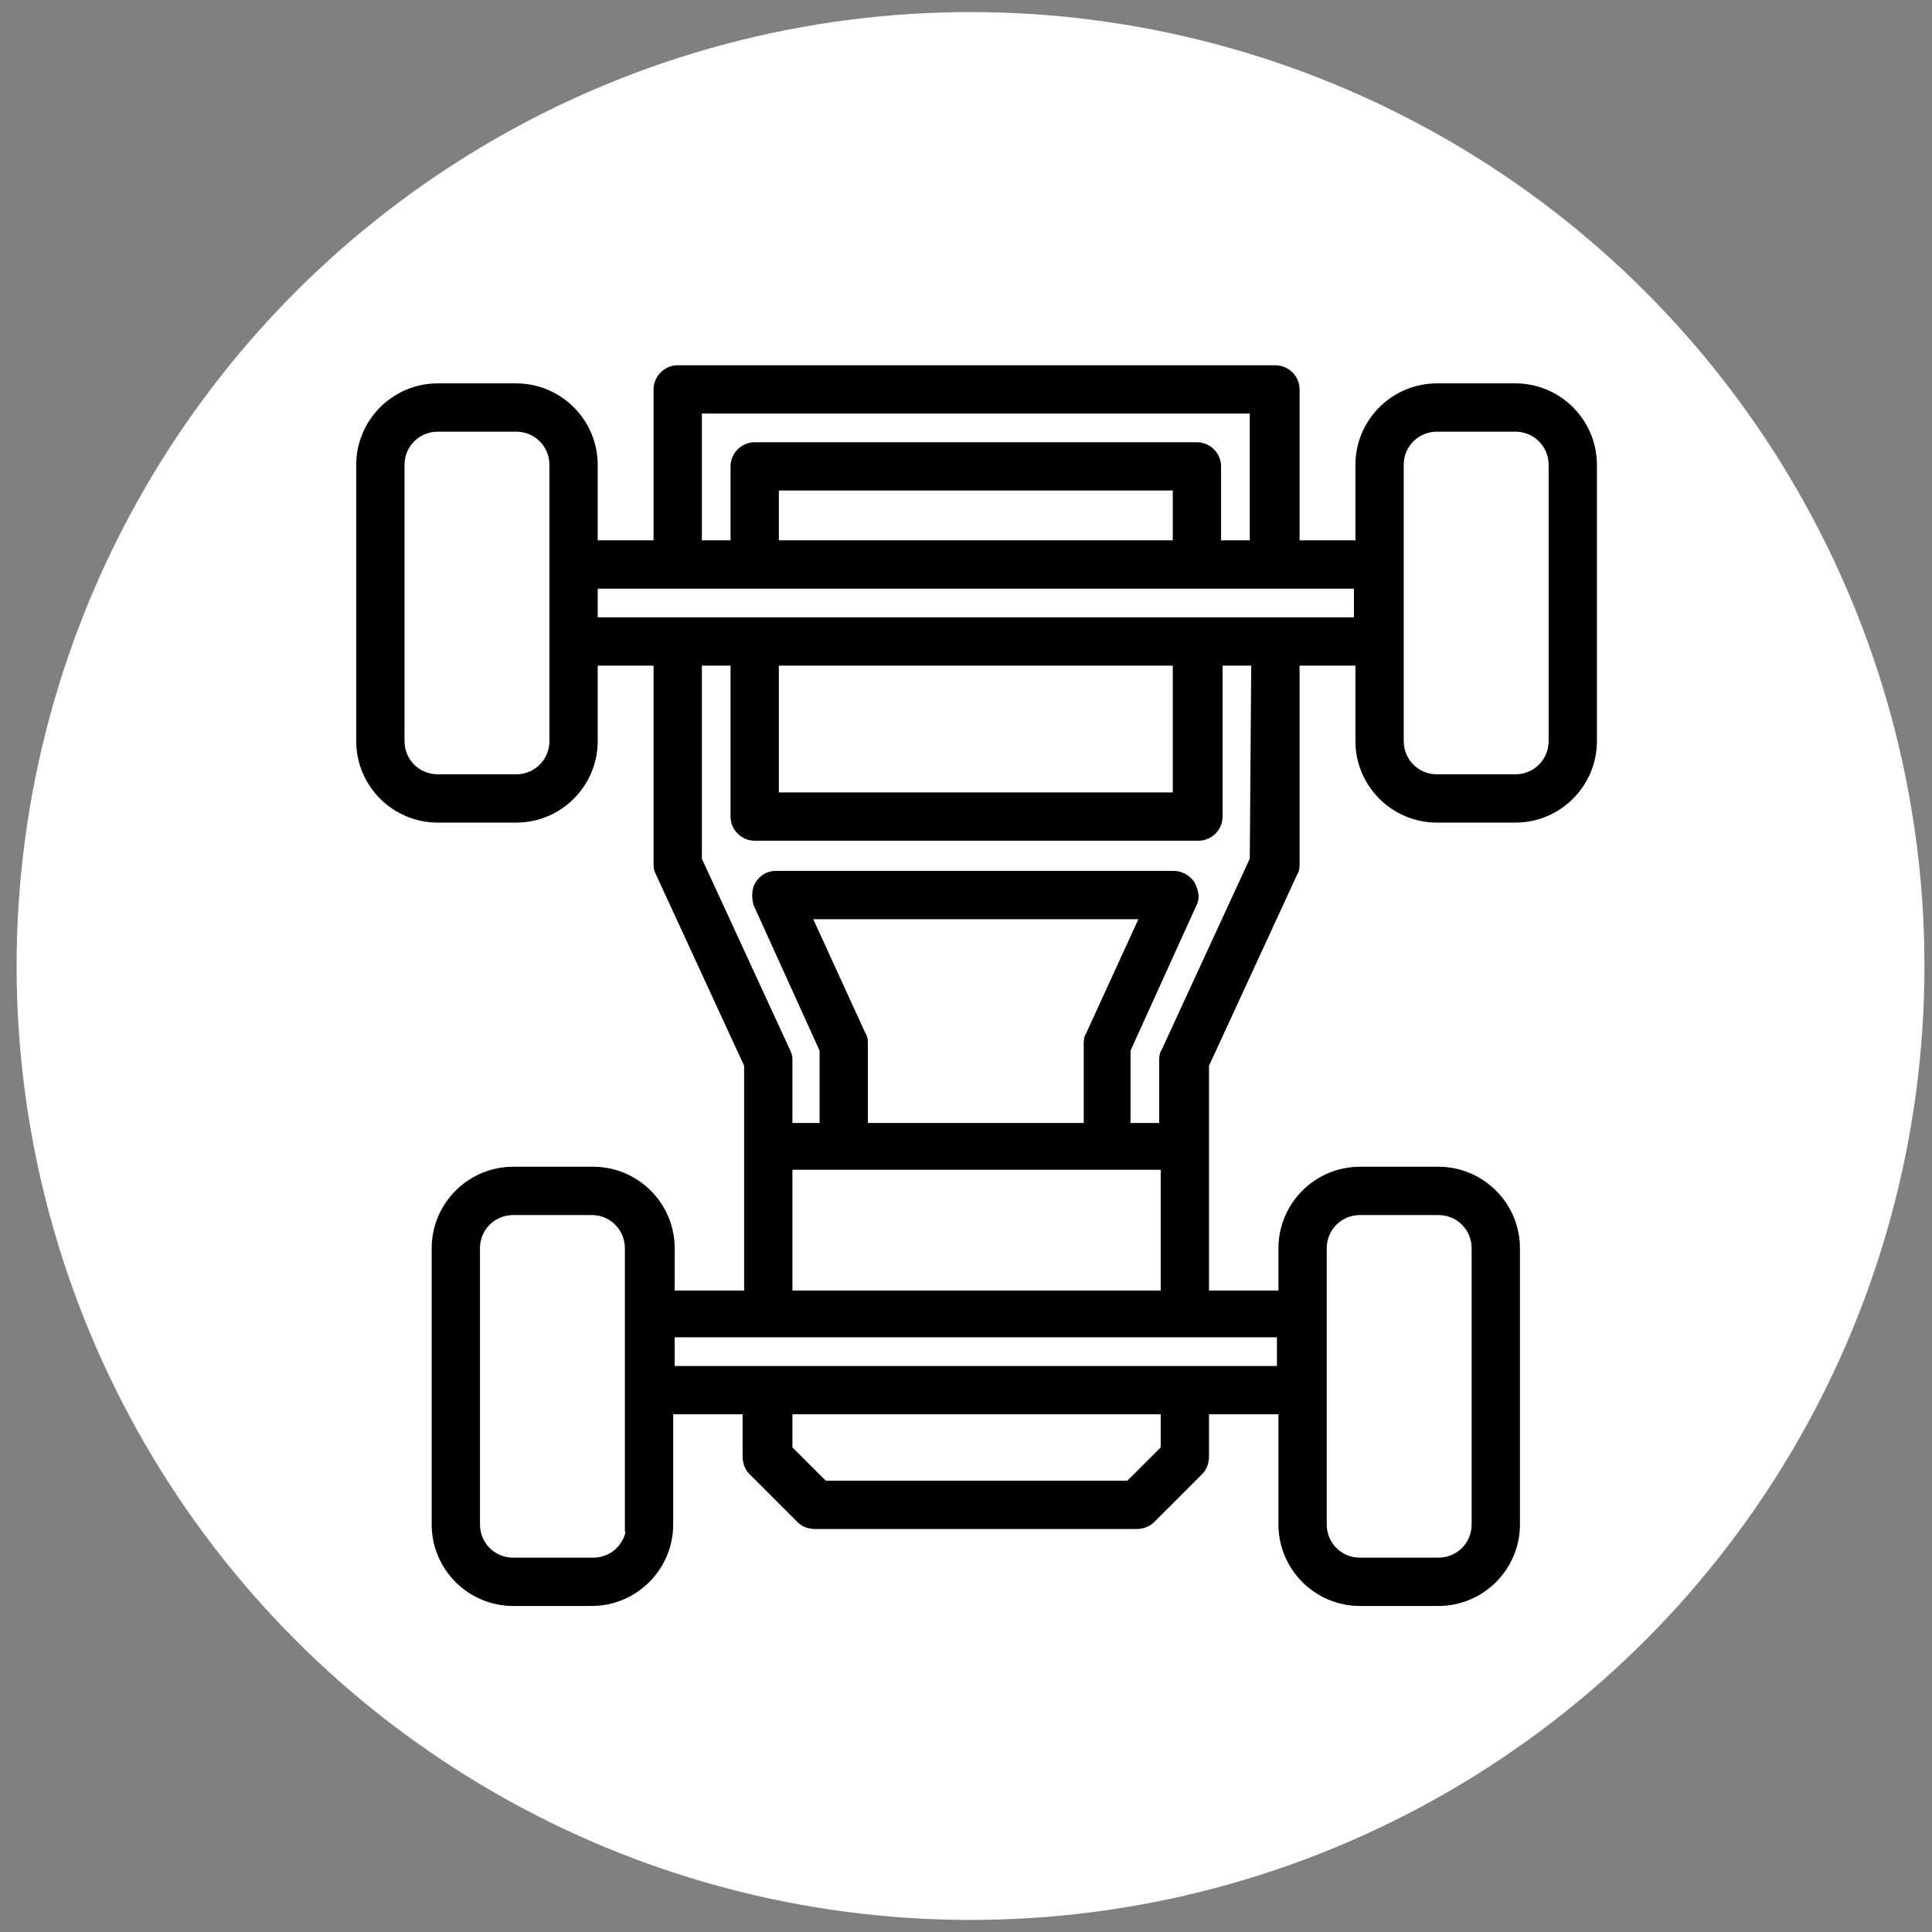 <svg xmlns="http://www.w3.org/2000/svg" xmlns:xlink="http://www.w3.org/1999/xlink" id="Layer_1" x="0px" y="0px" viewBox="0 0 128 128" style="enable-background:new 0 0 128 128;" xml:space="preserve"><rect x="0" y="0" width="128" height="128" fill="#808080" stroke="none"/> <style type="text/css"> .st0{fill:#FFFFFF;} .st1{stroke:#000000;stroke-miterlimit:10;} </style> <circle class="st0" cx="64.3" cy="64" r="63.2"></circle> <path class="st1" d="M100.4,25.9h-5.2c-2.7,0-4.9,2.2-4.9,4.9v5.5h-4.7V25.8c0-0.6-0.5-1.1-1.1-1.1H44.9c-0.6,0-1.1,0.5-1.1,1.1 v10.5h-4.7v-5.5c0-2.7-2.2-4.9-4.9-4.9H29c-2.7,0-4.9,2.2-4.9,4.9v18.3c0,2.7,2.2,4.9,4.9,4.9h5.2c2.7,0,4.9-2.2,4.9-4.9v-5.5h4.7 v13.6c0,0.2,0,0.3,0.1,0.5l5.9,12.8V86h-5.6v-3.3c0-2.7-2.2-4.9-4.9-4.9H34c-2.7,0-4.9,2.2-4.9,4.9V101c0,2.7,2.2,4.9,4.9,4.9h5.2 c2.7,0,4.9-2.2,4.9-4.9v-7.8h5.6v3.3c0,0.3,0.1,0.6,0.3,0.8l3.2,3.2c0.2,0.2,0.5,0.3,0.8,0.3h21.3c0.3,0,0.6-0.1,0.8-0.3l3.2-3.2 c0.2-0.2,0.3-0.5,0.3-0.8v-3.3h5.6v7.8c0,2.7,2.2,4.9,4.9,4.9h5.2c2.7,0,4.9-2.2,4.9-4.9V82.7c0-2.7-2.2-4.9-4.9-4.9h-5.2 c-2.7,0-4.9,2.2-4.9,4.9V86h-5.6V70.5l5.9-12.8c0.1-0.1,0.1-0.3,0.1-0.5V43.6h4.7v5.5c0,2.7,2.2,4.9,4.9,4.9h5.2 c2.7,0,4.9-2.2,4.9-4.9V30.8C105.3,28.1,103.1,25.9,100.4,25.9L100.4,25.9z M46,26.9h37.3v9.4h-2.9v-5.4c0-0.6-0.5-1.1-1.1-1.1H50 c-0.6,0-1.1,0.5-1.1,1.1v5.4H46L46,26.9L46,26.9z M51.1,36.3V32h27.1v4.3H51.1z M36.9,49.1c0,1.5-1.2,2.7-2.7,2.7H29 c-1.5,0-2.7-1.2-2.7-2.7V30.8c0-1.5,1.2-2.7,2.7-2.7h5.2c1.5,0,2.7,1.2,2.7,2.7V49.1z M42,101c0,1.5-1.2,2.7-2.7,2.7H34 c-1.5,0-2.7-1.2-2.7-2.7V82.7c0-1.5,1.2-2.7,2.7-2.7h5.2c1.5,0,2.7,1.2,2.7,2.7V101z M77.4,96.1l-2.5,2.5H54.5L52,96.1v-2.9h25.4 L77.4,96.1z M87.4,82.7c0-1.5,1.2-2.7,2.7-2.7h5.2c1.5,0,2.7,1.2,2.7,2.7V101c0,1.5-1.2,2.7-2.7,2.7h-5.2c-1.5,0-2.7-1.2-2.7-2.7 V82.7z M85.1,91H44.2v-2.9h40.9V91z M52,86V77h25.4V86H52z M56.9,68.7l-3.8-8.3h23.1l-3.8,8.3c-0.1,0.1-0.1,0.3-0.1,0.5v5.7H57v-5.7 C57,69,57,68.8,56.9,68.7L56.9,68.7z M83.3,57l-5.9,12.8c-0.1,0.1-0.1,0.3-0.1,0.5v4.6h-2.9v-5.4l4.4-9.7c0.2-0.3,0.1-0.7-0.1-1.1 c-0.2-0.3-0.6-0.5-0.9-0.5H51.4c-0.4,0-0.7,0.2-0.9,0.5c-0.2,0.3-0.2,0.7-0.1,1.1l4.4,9.7v5.4H52v-4.6c0-0.2,0-0.3-0.1-0.5L46,57 V43.6h2.9v10.5c0,0.6,0.5,1.1,1.1,1.1h29.4c0.6,0,1.1-0.5,1.1-1.1V43.6h2.9L83.3,57z M78.2,43.6V53H51.1v-9.4H78.2z M39.1,41.4v-2.9 h51.1v2.9H39.1z M103.1,49.1c0,1.5-1.2,2.7-2.7,2.7h-5.2c-1.5,0-2.7-1.2-2.7-2.7V30.8c0-1.5,1.2-2.7,2.7-2.7h5.2 c1.5,0,2.7,1.2,2.7,2.7V49.1z"></path> </svg>